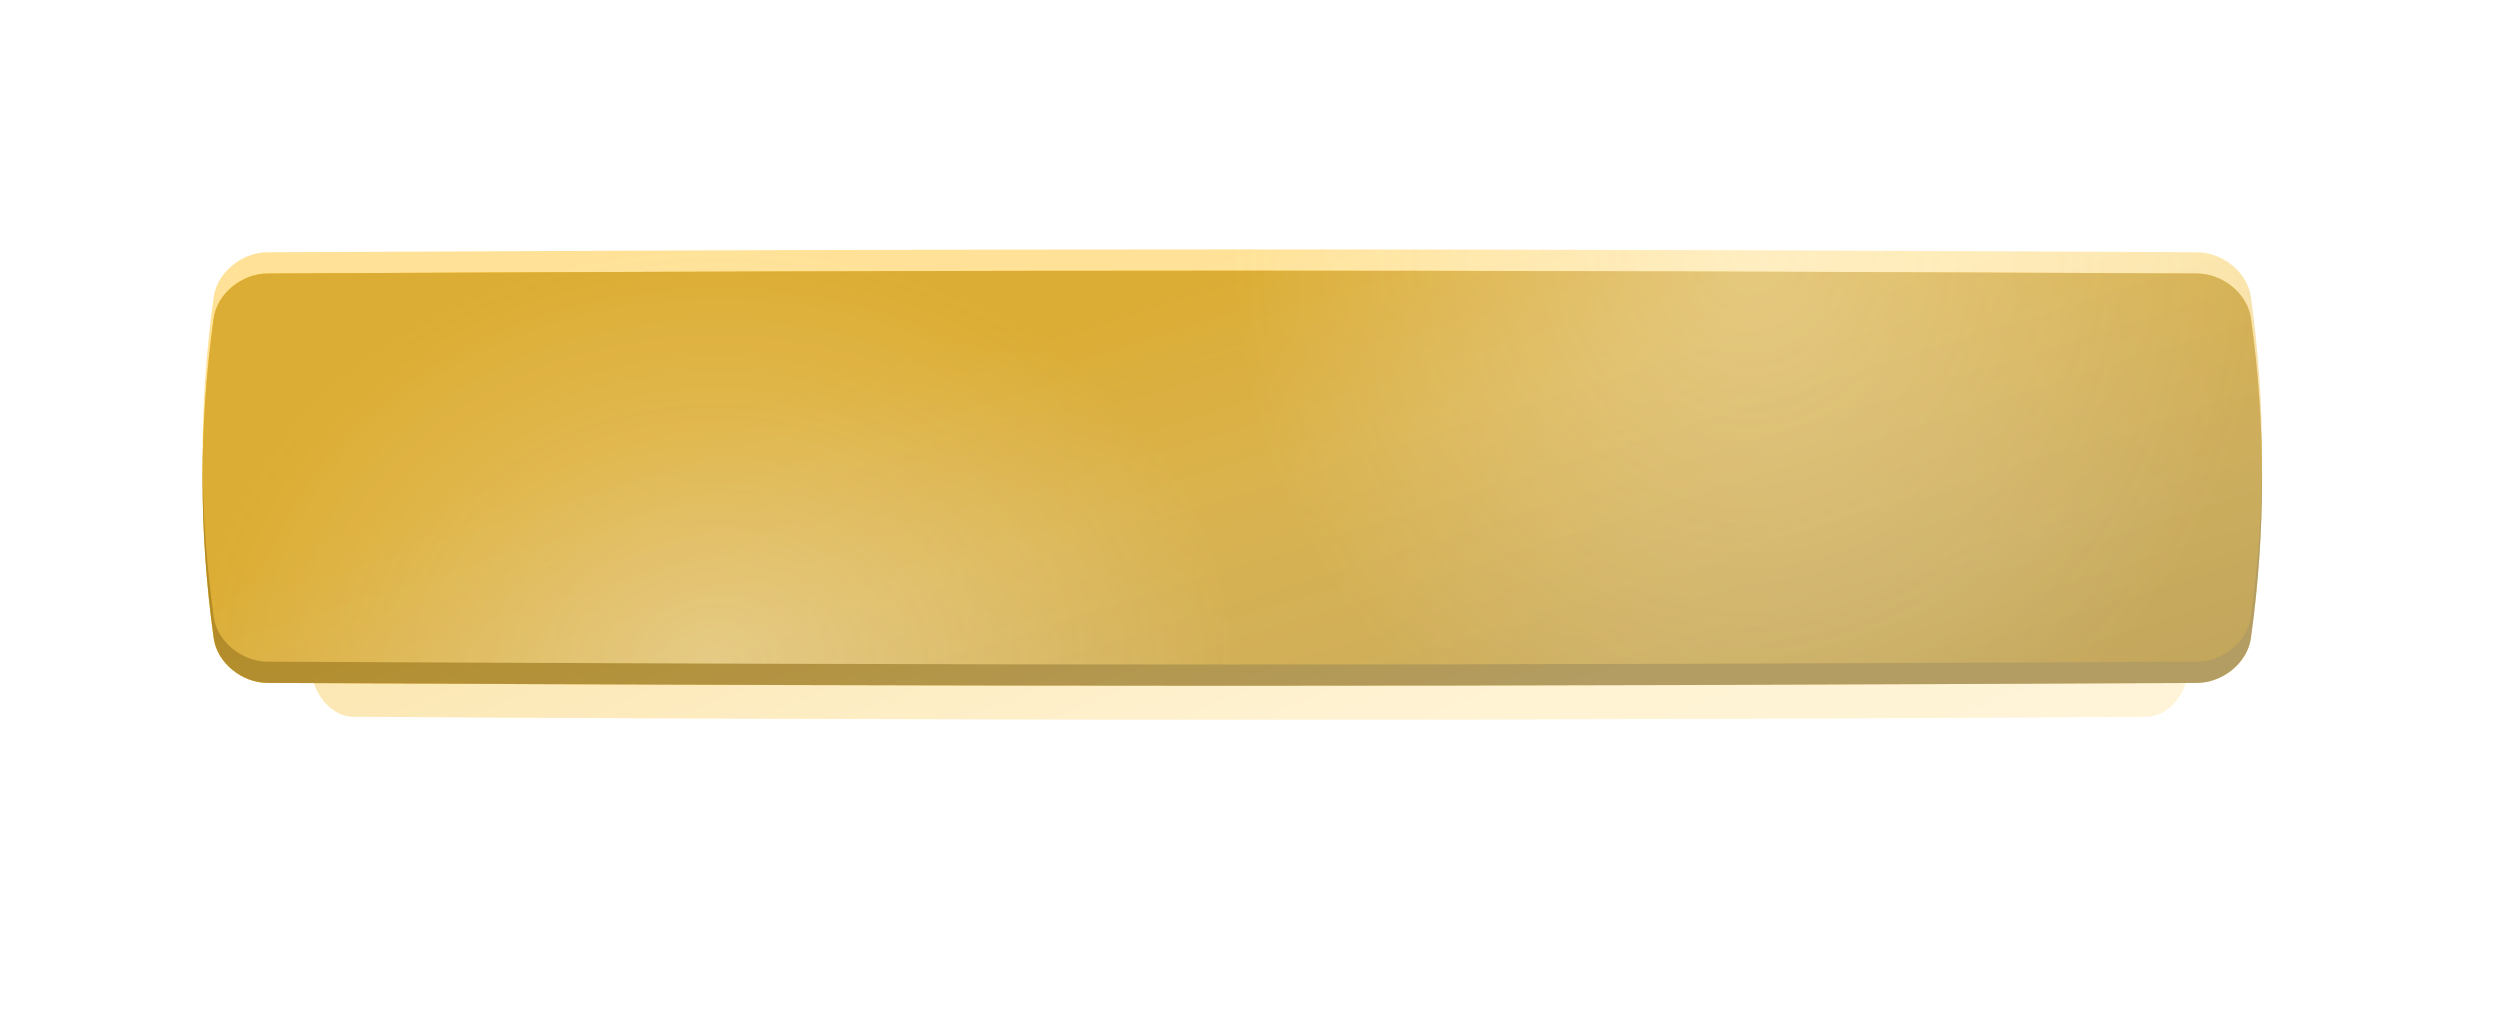 <?xml version="1.0" encoding="UTF-8"?> <svg xmlns="http://www.w3.org/2000/svg" width="431" height="176" viewBox="0 0 431 176" fill="none"> <g opacity="0.35" filter="url(#filter0_f_1301_2)"> <path d="M60.836 52.571C163.93 51.915 267.022 51.915 370.115 52.571C373.525 52.593 376.78 56.063 377.236 60.319C379.205 78.817 379.205 97.314 377.236 115.813C376.78 120.069 373.525 123.538 370.115 123.561C267.022 124.217 163.93 124.217 60.836 123.561C57.426 123.538 54.171 120.069 53.716 115.813C51.746 97.314 51.746 78.817 53.716 60.319C54.171 56.063 57.426 52.593 60.836 52.571Z" fill="url(#paint0_linear_1301_2)"></path> <path d="M60.836 52.571C163.93 51.915 267.022 51.915 370.115 52.571C373.525 52.593 376.78 56.063 377.236 60.319C379.205 78.817 379.205 97.314 377.236 115.813C376.78 120.069 373.525 123.538 370.115 123.561C267.022 124.217 163.93 124.217 60.836 123.561C57.426 123.538 54.171 120.069 53.716 115.813C51.746 97.314 51.746 78.817 53.716 60.319C54.171 56.063 57.426 52.593 60.836 52.571Z" fill="url(#paint1_linear_1301_2)"></path> </g> <g filter="url(#filter1_ii_1301_2)"> <path d="M47.124 48.152C181.488 47.5 245.41 47.5 379.774 48.152C384.218 48.174 388.461 51.624 389.055 55.856C391.621 74.248 391.621 92.64 389.055 111.032C388.461 115.264 384.218 118.714 379.774 118.736C245.41 119.388 181.488 119.388 47.124 118.736C42.68 118.714 38.437 115.264 37.844 111.032C35.276 92.64 35.276 74.248 37.844 55.856C38.437 51.624 42.68 48.174 47.124 48.152Z" fill="url(#paint2_linear_1301_2)"></path> <path d="M47.124 48.152C181.488 47.5 245.41 47.5 379.774 48.152C384.218 48.174 388.461 51.624 389.055 55.856C391.621 74.248 391.621 92.64 389.055 111.032C388.461 115.264 384.218 118.714 379.774 118.736C245.41 119.388 181.488 119.388 47.124 118.736C42.68 118.714 38.437 115.264 37.844 111.032C35.276 92.64 35.276 74.248 37.844 55.856C38.437 51.624 42.68 48.174 47.124 48.152Z" fill="url(#paint3_linear_1301_2)"></path> <path d="M47.124 48.152C181.488 47.5 245.41 47.5 379.774 48.152C384.218 48.174 388.461 51.624 389.055 55.856C391.621 74.248 391.621 92.64 389.055 111.032C388.461 115.264 384.218 118.714 379.774 118.736C245.41 119.388 181.488 119.388 47.124 118.736C42.68 118.714 38.437 115.264 37.844 111.032C35.276 92.64 35.276 74.248 37.844 55.856C38.437 51.624 42.68 48.174 47.124 48.152Z" fill="black" fill-opacity="0.3"></path> </g> <g filter="url(#filter2_ii_1301_2)"> <path d="M47.124 44.489C181.488 43.837 245.41 43.837 379.774 44.489C384.218 44.511 388.461 47.961 389.055 52.193C391.621 70.585 391.621 88.977 389.055 107.369C388.461 111.601 384.218 115.051 379.774 115.072C245.41 115.725 181.488 115.725 47.124 115.072C42.68 115.051 38.437 111.601 37.844 107.369C35.276 88.977 35.276 70.585 37.844 52.193C38.437 47.961 42.68 44.511 47.124 44.489Z" fill="url(#paint4_linear_1301_2)"></path> <path d="M47.124 44.489C181.488 43.837 245.41 43.837 379.774 44.489C384.218 44.511 388.461 47.961 389.055 52.193C391.621 70.585 391.621 88.977 389.055 107.369C388.461 111.601 384.218 115.051 379.774 115.072C245.41 115.725 181.488 115.725 47.124 115.072C42.68 115.051 38.437 111.601 37.844 107.369C35.276 88.977 35.276 70.585 37.844 52.193C38.437 47.961 42.68 44.511 47.124 44.489Z" fill="url(#paint5_radial_1301_2)" fill-opacity="0.3"></path> <path d="M47.124 44.489C181.488 43.837 245.41 43.837 379.774 44.489C384.218 44.511 388.461 47.961 389.055 52.193C391.621 70.585 391.621 88.977 389.055 107.369C388.461 111.601 384.218 115.051 379.774 115.072C245.41 115.725 181.488 115.725 47.124 115.072C42.68 115.051 38.437 111.601 37.844 107.369C35.276 88.977 35.276 70.585 37.844 52.193C38.437 47.961 42.68 44.511 47.124 44.489Z" fill="url(#paint6_radial_1301_2)" fill-opacity="0.31"></path> </g> <defs> <filter id="filter0_f_1301_2" x="2.238" y="2.079" width="426.473" height="171.974" filterUnits="userSpaceOnUse" color-interpolation-filters="sRGB"> <feFlood flood-opacity="0" result="BackgroundImageFix"></feFlood> <feBlend mode="normal" in="SourceGraphic" in2="BackgroundImageFix" result="shape"></feBlend> <feGaussianBlur stdDeviation="25" result="effect1_foregroundBlur_1301_2"></feGaussianBlur> </filter> <filter id="filter1_ii_1301_2" x="31.918" y="43.663" width="362.062" height="78.562" filterUnits="userSpaceOnUse" color-interpolation-filters="sRGB"> <feFlood flood-opacity="0" result="BackgroundImageFix"></feFlood> <feBlend mode="normal" in="SourceGraphic" in2="BackgroundImageFix" result="shape"></feBlend> <feColorMatrix in="SourceAlpha" type="matrix" values="0 0 0 0 0 0 0 0 0 0 0 0 0 0 0 0 0 0 127 0" result="hardAlpha"></feColorMatrix> <feOffset dx="3" dy="3"></feOffset> <feGaussianBlur stdDeviation="4"></feGaussianBlur> <feComposite in2="hardAlpha" operator="arithmetic" k2="-1" k3="1"></feComposite> <feColorMatrix type="matrix" values="0 0 0 0 1 0 0 0 0 1 0 0 0 0 1 0 0 0 0.12 0"></feColorMatrix> <feBlend mode="normal" in2="shape" result="effect1_innerShadow_1301_2"></feBlend> <feColorMatrix in="SourceAlpha" type="matrix" values="0 0 0 0 0 0 0 0 0 0 0 0 0 0 0 0 0 0 127 0" result="hardAlpha"></feColorMatrix> <feOffset dx="-4" dy="-4"></feOffset> <feGaussianBlur stdDeviation="4"></feGaussianBlur> <feComposite in2="hardAlpha" operator="arithmetic" k2="-1" k3="1"></feComposite> <feColorMatrix type="matrix" values="0 0 0 0 1 0 0 0 0 1 0 0 0 0 1 0 0 0 0.12 0"></feColorMatrix> <feBlend mode="normal" in2="effect1_innerShadow_1301_2" result="effect2_innerShadow_1301_2"></feBlend> </filter> <filter id="filter2_ii_1301_2" x="31.918" y="40" width="362.062" height="78.561" filterUnits="userSpaceOnUse" color-interpolation-filters="sRGB"> <feFlood flood-opacity="0" result="BackgroundImageFix"></feFlood> <feBlend mode="normal" in="SourceGraphic" in2="BackgroundImageFix" result="shape"></feBlend> <feColorMatrix in="SourceAlpha" type="matrix" values="0 0 0 0 0 0 0 0 0 0 0 0 0 0 0 0 0 0 127 0" result="hardAlpha"></feColorMatrix> <feOffset dx="3" dy="3"></feOffset> <feGaussianBlur stdDeviation="4"></feGaussianBlur> <feComposite in2="hardAlpha" operator="arithmetic" k2="-1" k3="1"></feComposite> <feColorMatrix type="matrix" values="0 0 0 0 1 0 0 0 0 1 0 0 0 0 1 0 0 0 0.12 0"></feColorMatrix> <feBlend mode="normal" in2="shape" result="effect1_innerShadow_1301_2"></feBlend> <feColorMatrix in="SourceAlpha" type="matrix" values="0 0 0 0 0 0 0 0 0 0 0 0 0 0 0 0 0 0 127 0" result="hardAlpha"></feColorMatrix> <feOffset dx="-4" dy="-4"></feOffset> <feGaussianBlur stdDeviation="4"></feGaussianBlur> <feComposite in2="hardAlpha" operator="arithmetic" k2="-1" k3="1"></feComposite> <feColorMatrix type="matrix" values="0 0 0 0 1 0 0 0 0 1 0 0 0 0 1 0 0 0 0.12 0"></feColorMatrix> <feBlend mode="normal" in2="effect1_innerShadow_1301_2" result="effect2_innerShadow_1301_2"></feBlend> </filter> <linearGradient id="paint0_linear_1301_2" x1="365.897" y1="114.664" x2="318.554" y2="-0.71" gradientUnits="userSpaceOnUse"> <stop stop-color="#FFDF8C"></stop> <stop offset="1" stop-color="#FFC633"></stop> </linearGradient> <linearGradient id="paint1_linear_1301_2" x1="365.897" y1="114.664" x2="318.554" y2="-0.71" gradientUnits="userSpaceOnUse"> <stop offset="0.328" stop-color="#FFDF8C" stop-opacity="0.61"></stop> <stop offset="1" stop-color="#ECAD09" stop-opacity="0.61"></stop> </linearGradient> <linearGradient id="paint2_linear_1301_2" x1="444.72" y1="109.891" x2="406.507" y2="-12.178" gradientUnits="userSpaceOnUse"> <stop stop-color="#FDDC87" stop-opacity="0.3"></stop> <stop offset="1" stop-color="#FFCD4C"></stop> </linearGradient> <linearGradient id="paint3_linear_1301_2" x1="444.72" y1="109.891" x2="406.507" y2="-12.178" gradientUnits="userSpaceOnUse"> <stop offset="0.328" stop-color="#FFDF8C"></stop> <stop offset="1" stop-color="#FFC633"></stop> </linearGradient> <linearGradient id="paint4_linear_1301_2" x1="444.72" y1="106.228" x2="406.507" y2="-15.841" gradientUnits="userSpaceOnUse"> <stop stop-color="#CAAA57" stop-opacity="0.54"></stop> <stop offset="0.688" stop-color="#FFD25E" stop-opacity="0.512"></stop> <stop offset="1" stop-color="#FFCA41" stop-opacity="0.54"></stop> </linearGradient> <radialGradient id="paint5_radial_1301_2" cx="0" cy="0" r="1" gradientUnits="userSpaceOnUse" gradientTransform="translate(302.41 44) scale(88.831 97.602)"> <stop stop-color="white"></stop> <stop offset="1" stop-color="white" stop-opacity="0"></stop> </radialGradient> <radialGradient id="paint6_radial_1301_2" cx="0" cy="0" r="1" gradientUnits="userSpaceOnUse" gradientTransform="translate(124.749 115.419) rotate(180) scale(88.831 71.419)"> <stop stop-color="white"></stop> <stop offset="1" stop-color="white" stop-opacity="0"></stop> </radialGradient> </defs> </svg> 